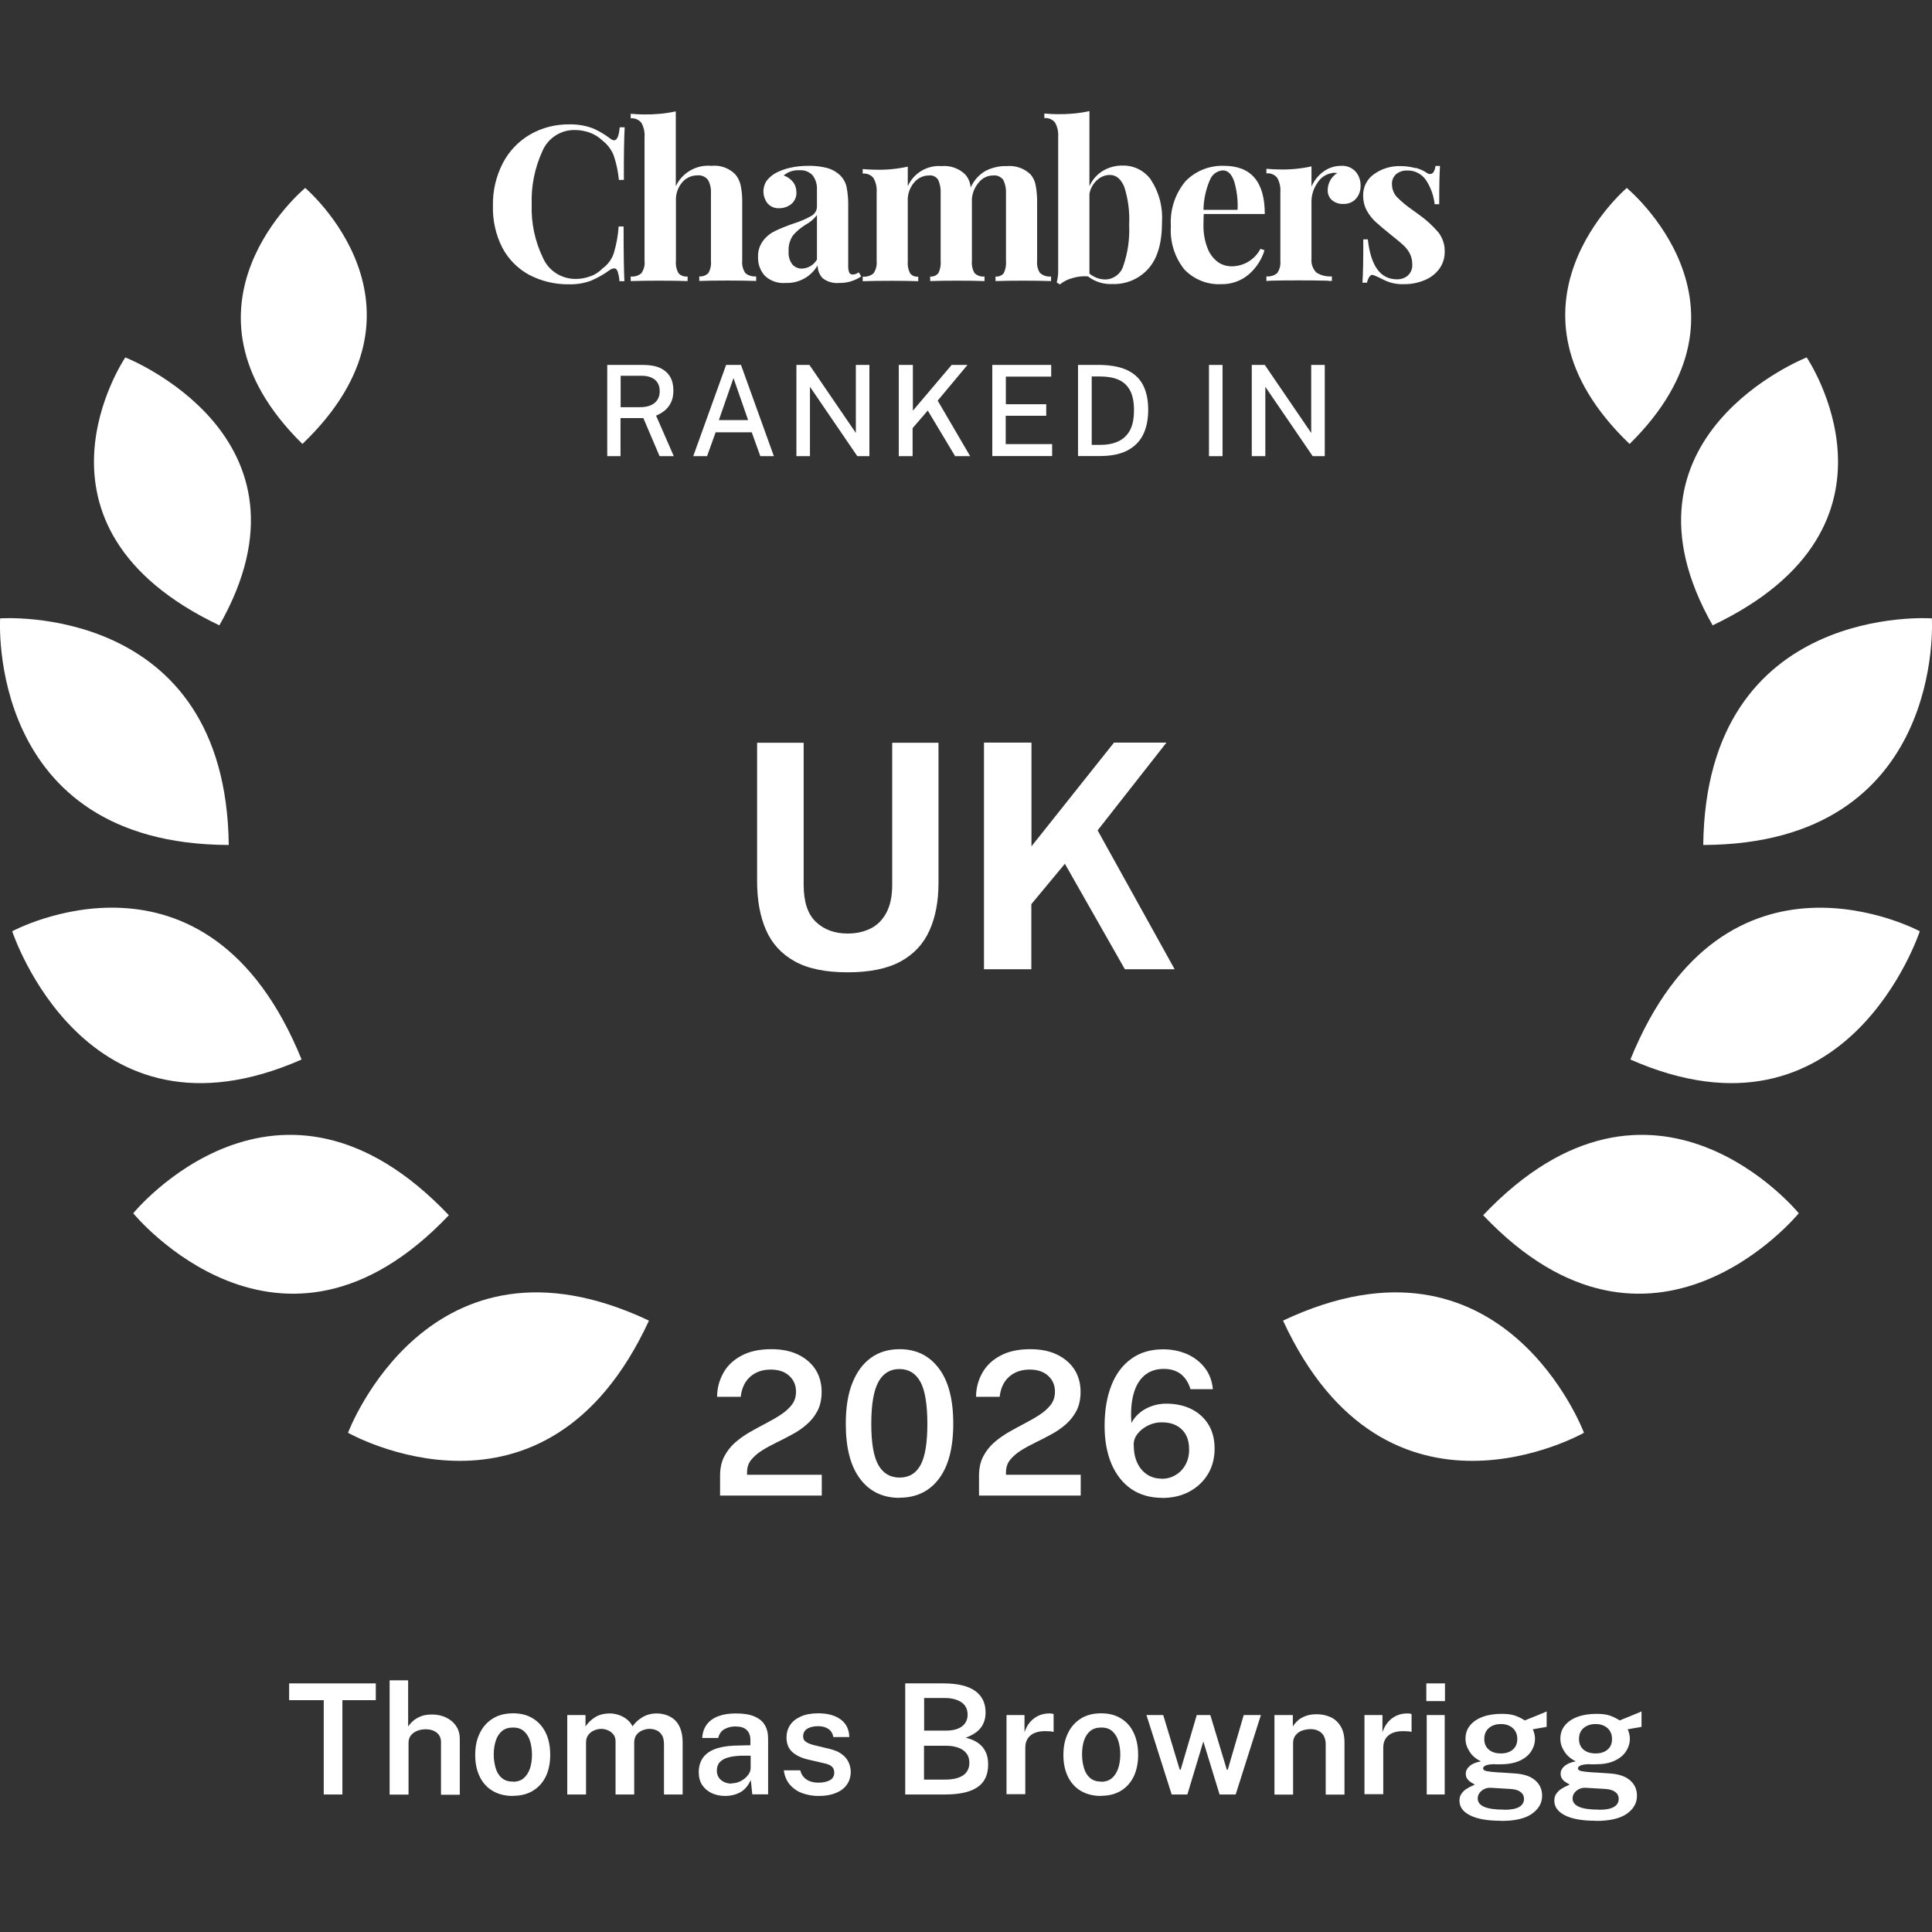 <?xml version="1.0" encoding="UTF-8"?><svg id="b" xmlns="http://www.w3.org/2000/svg" viewBox="0 0 144 144"><rect x="0" y="0" width="144" height="144" fill="#333333" stroke="none"/><g id="c"><path id="d" d="M17.05,62.98h0C16.84,44.87.01,46.09.01,46.09H.01s-1.07,16.83,17.04,16.89" style="fill:#fff;"/><path id="e" d="M16.35,46.61h0c8.01-14.08-7.01-19.97-7.01-19.97h0s-8.53,12.57,7.01,19.97" style="fill:#fff;"/><path id="f" d="M22.54,33.09c10.67-10.22.21-19.08.21-19.08h0s-10.66,8.79-.21,19.08Z" style="fill:#fff;"/><path id="g" d="M33.46,90.58c-12.72-13.4-23.53-.15-23.53-.15h0s10.95,13.39,23.52.15h0Z" style="fill:#fff;"/><path id="h" d="M22.48,78.97h0C15.42,61.58.91,69.41.91,69.41h0s5.44,16.66,21.57,9.56" style="fill:#fff;"/><path id="i" d="M48.37,98.43c-16.4-7.74-22.43,8.36-22.43,8.36h0s14.71,8.37,22.43-8.36h0Z" style="fill:#fff;"/><path id="j" d="M126.95,62.98h0c.21-18.11,17.04-16.89,17.04-16.89h0s1.07,16.83-17.04,16.89" style="fill:#fff;"/><path id="k" d="M127.65,46.61h0c-8.01-14.08,7.01-19.97,7.01-19.97h0s8.53,12.57-7.01,19.97" style="fill:#fff;"/><path id="l" d="M121.46,33.09c-10.67-10.22-.21-19.08-.21-19.08h0s10.66,8.79.21,19.08Z" style="fill:#fff;"/><path id="m" d="M110.54,90.58c12.72-13.4,23.53-.15,23.53-.15h0s-10.95,13.39-23.52.15h0Z" style="fill:#fff;"/><path id="n" d="M121.52,78.97h0c7.06-17.38,21.57-9.56,21.57-9.56h0s-5.44,16.66-21.57,9.56" style="fill:#fff;"/><path id="o" d="M95.63,98.43c16.4-7.74,22.43,8.36,22.43,8.36h0s-14.71,8.37-22.43-8.36h0Z" style="fill:#fff;"/><path id="p" d="M44.13,9.54c.48.2.92.46,1.33.77.08.08.19.13.31.15.22,0,.36-.32.42-.97h.37c-.04.73-.07,2.04-.06,3.92h-.37c-.06-.62-.19-1.24-.39-1.83-.17-.43-.46-.81-.83-1.1-.27-.26-.59-.46-.94-.59-.36-.13-.74-.2-1.12-.2-1.06-.02-2.02.61-2.43,1.59-.57,1.25-.84,2.61-.79,3.97-.05,1.36.24,2.72.83,3.95.42.98,1.39,1.6,2.46,1.59.37,0,.74-.07,1.09-.2.35-.12.66-.33.91-.59.39-.28.68-.68.83-1.13.19-.65.32-1.32.36-1.99h.37c0,1.95.02,3.31.06,4.08h-.37c-.01-.25-.06-.5-.14-.74-.06-.15-.14-.22-.25-.22-.12.01-.24.06-.34.13-.43.32-.9.58-1.39.79-.51.19-1.06.28-1.6.27-1.04.02-2.08-.22-3-.7-.85-.46-1.55-1.16-2-2.01-.5-.97-.74-2.06-.71-3.15-.02-1.1.23-2.18.73-3.16.46-.89,1.16-1.63,2.03-2.14.9-.52,1.93-.78,2.97-.76.56-.01,1.12.08,1.65.27" style="fill:#fff;"/><path id="q" d="M50.38,13.86c.48-1,1.53-1.6,2.64-1.5.66-.07,1.31.16,1.78.63.2.23.33.51.4.8.09.43.13.87.12,1.3v4.35c-.03.32.05.64.23.91.22.19.52.28.81.25v.34c-1.12-.04-3.2-.04-4.24,0v-.34c.25.03.5-.07.68-.25.16-.28.22-.6.19-.91v-5.03c.02-.35-.05-.7-.22-1-.18-.24-.48-.37-.79-.34-.44,0-.86.19-1.14.53-.31.37-.48.85-.46,1.34v4.51c-.03.32.04.64.19.91.17.19.43.28.68.25v.34c-1.04-.04-3.12-.04-4.24,0v-.34c.29.03.58-.06.8-.25.18-.27.27-.59.23-.91v-9.21c.03-.38-.05-.75-.23-1.08-.19-.24-.49-.37-.8-.34v-.34c.35.03.68.05,1,.05.79.01,1.59-.06,2.36-.23v5.56Z" style="fill:#fff;"/><path id="r" d="M77.54,20.36c.22.19.51.28.8.25v.34c-1.08-.04-3.11-.04-4.14,0v-.34c.23.03.46-.07.61-.24.14-.29.2-.61.17-.92v-5.03c.02-.35-.05-.7-.2-1.01-.18-.24-.47-.37-.77-.33-.41,0-.79.19-1.04.5-.3.34-.49.77-.53,1.23v4.64c-.03.32.04.64.2.91.2.19.47.28.74.25v.34c-1.04-.04-3.01-.04-4.05,0v-.34c.23.03.46-.07.61-.25.14-.28.2-.6.17-.91v-5.03c.02-.35-.04-.69-.18-1.01-.15-.24-.42-.37-.7-.33-.43,0-.84.2-1.11.54-.31.37-.48.85-.46,1.34v4.5c-.03.31.03.63.17.91.15.18.37.28.61.25v.34c-.95-.04-2.98-.04-4.14,0v-.34c.29.03.59-.06.81-.25.18-.27.26-.59.23-.91v-5.1c.03-.38-.05-.75-.23-1.08-.19-.25-.5-.37-.81-.34v-.34c.35.03.68.05,1,.05.79.02,1.59-.06,2.36-.23v1.46c.44-.98,1.44-1.58,2.51-1.5.66-.06,1.31.17,1.78.63.23.27.37.61.4.97.22-.52.61-.95,1.1-1.24.49-.25,1.04-.38,1.59-.36.66-.06,1.31.17,1.78.63.19.23.32.5.37.79.08.43.12.87.11,1.31v4.35c-.03.32.05.65.23.91" style="fill:#fff;"/><path id="s" d="M85.8,13.43c.6.92.88,2.02.81,3.12,0,1.59-.35,2.75-1.04,3.5-.68.75-1.66,1.16-2.67,1.12-.65.03-1.29-.17-1.81-.57-.39-.03-.79.01-1.17.13-.34.09-.65.25-.92.47l-.24-.15c.08-.3.12-.6.11-.91v-9.92c.03-.38-.05-.75-.23-1.08-.19-.24-.49-.37-.8-.34v-.34c.33.03.67.05,1,.05.79.01,1.59-.06,2.36-.23v5.6c.21-.47.55-.87.99-1.14.45-.27.96-.41,1.49-.4.84-.02,1.64.39,2.12,1.08M83.72,19.83c.34-.98.49-2.02.44-3.06.05-.97-.07-1.94-.37-2.86-.25-.58-.6-.87-1.07-.87-.35,0-.69.14-.95.38-.3.27-.5.63-.57,1.03v5.94c.33.28.76.44,1.19.44.61-.01,1.15-.42,1.33-1" style="fill:#fff;"/><path id="t" d="M93.96,18.55l.29.1c-.21.69-.61,1.31-1.16,1.79-.58.5-1.32.76-2.08.74-1.02.05-2.02-.35-2.73-1.09-.73-.91-1.09-2.06-1.01-3.23-.08-1.21.31-2.41,1.08-3.34.75-.78,1.8-1.2,2.88-1.16,2.03,0,3.04,1.2,3.04,3.59h-4.55c-.01.16-.02.42-.02.76-.02.61.08,1.21.3,1.78.15.41.42.77.77,1.04.3.21.66.32,1.03.32.9,0,1.72-.5,2.14-1.29M90.18,13.41c-.3.7-.47,1.46-.48,2.23h2.54c.04-.71-.05-1.43-.25-2.11-.19-.56-.47-.83-.85-.83-.43.03-.81.31-.96.72" style="fill:#fff;"/><path id="u" d="M101.04,12.79c.25.29.38.67.37,1.05.01.36-.11.71-.35.98-.23.25-.57.39-.91.38-.32.02-.63-.08-.87-.28-.22-.19-.33-.47-.32-.75,0-.52.27-1,.71-1.27-.06-.01-.13-.02-.19-.02-.09,0-.18,0-.26.03-.44.09-.82.36-1.04.74-.27.39-.42.85-.43,1.33v4.29c-.04.38.09.76.36,1.04.34.22.75.32,1.16.29v.34c-.12,0-.25,0-.37-.02-1.1-.03-3.16-.03-4.19,0-.11.01-.22.02-.32.02v-.34c.29.03.59-.06.81-.25.18-.27.26-.59.23-.91v-5.1c.03-.38-.05-.75-.23-1.08-.19-.25-.5-.37-.81-.34v-.34c.34.03.68.05,1,.05.79.02,1.59-.06,2.36-.23v1.51c.19-.45.5-.83.89-1.12.38-.28.84-.43,1.31-.43.41-.03.82.13,1.1.44" style="fill:#fff;"/><path id="v" d="M105.52,12.51c.28.08.55.19.79.35.08.07.18.11.29.11.1,0,.2-.06.25-.15.08-.14.13-.29.14-.45h.34c-.04.55-.06,1.5-.06,2.85h-.34c-.07-.64-.29-1.25-.64-1.79-.32-.47-.86-.75-1.43-.72-.29-.01-.58.09-.8.27-.21.19-.33.47-.31.76,0,.35.13.69.37.95.36.36.75.68,1.16.96l.47.34c.54.38,1.03.83,1.46,1.33.32.42.49.93.47,1.46,0,.46-.14.9-.41,1.27-.29.38-.67.67-1.11.84-.49.2-1.01.3-1.54.29-.53.02-1.05-.1-1.52-.34-.24-.13-.49-.24-.74-.34-.11-.03-.22.01-.28.11-.1.14-.16.3-.19.46h-.34c.04-.62.07-1.69.06-3.23h.34c.22,1.99.94,2.98,2.18,2.98.29,0,.58-.09.8-.28.24-.22.36-.54.33-.87,0-.28-.07-.56-.2-.81-.13-.24-.31-.45-.51-.63-.2-.18-.51-.44-.92-.76-.48-.39-.85-.7-1.11-.94-.26-.24-.48-.53-.65-.84-.18-.33-.27-.71-.27-1.08-.02-.65.28-1.26.81-1.63.57-.41,1.27-.62,1.97-.6.38,0,.76.05,1.13.15" style="fill:#fff;"/><path id="w" d="M64,20.3c-.13.1-.28.15-.43.16-.12.01-.23-.05-.28-.16-.06-.18-.08-.36-.07-.55v-4.4c.01-.47-.03-.94-.12-1.41-.07-.33-.24-.63-.48-.87-.27-.26-.61-.45-.97-.55-.45-.11-.91-.17-1.38-.16-.47,0-.94.04-1.4.15-.38.08-.74.22-1.08.4-.26.15-.49.35-.67.59-.32.52-.29,1.18.09,1.66.22.25.54.38.87.36.33,0,.65-.11.91-.32.25-.22.39-.54.37-.87,0-.27-.08-.54-.25-.76-.18-.23-.43-.4-.7-.49.33-.28.75-.42,1.18-.39.37-.03.73.11.98.38.23.31.34.68.32,1.06v1.27c0,.29-.16.55-.41.69-.41.23-.85.42-1.3.56-.47.16-.93.34-1.38.55-.36.17-.68.42-.92.74-.26.35-.4.77-.38,1.21-.02.52.16,1.02.51,1.41.42.39.98.58,1.55.53.98.04,1.89-.47,2.38-1.31,0,.35.13.7.37.95.35.28.8.4,1.25.36.58.01,1.15-.16,1.63-.49l-.17-.28ZM60.88,19.36c-.23.39-.64.64-1.1.66-.28.01-.55-.11-.73-.32-.21-.28-.3-.63-.27-.98-.03-.41.09-.82.32-1.17.27-.32.6-.59.96-.81.32-.17.61-.42.83-.71v3.32Z" style="fill:#fff;"/><path d="M45.26,34v-6.8h2.7c.5,0,.92.08,1.25.23.33.16.58.38.74.66s.24.62.24,1.01c0,.37-.06.67-.19.92-.12.24-.28.44-.48.6-.2.15-.4.27-.62.36l1.32,3.02h-1.06l-1.21-2.84h-1.7v2.84h-1.01ZM46.26,30.35h1.42c.47,0,.84-.1,1.1-.31.26-.21.39-.5.39-.88s-.12-.66-.36-.86c-.24-.19-.56-.29-.96-.29h-1.59v2.34Z" style="fill:#fff;"/><path d="M51.67,34l2.45-6.8h1.11l2.45,6.8h-1.01l-.64-1.78h-2.69l-.64,1.78h-1.02ZM53.58,31.31h2.18l-1.09-3.13-1.09,3.13Z" style="fill:#fff;"/><path d="M59.36,34v-6.8h.97l3.46,5.07v-5.07h1.01v6.8h-.9l-3.53-5.17v5.17h-1.01Z" style="fill:#fff;"/><path d="M66.99,34v-6.8h1.05v3.41l2.89-3.41h1.18l-2.22,2.66,2.42,4.14h-1.12l-2.04-3.4-1.13,1.31v2.09h-1.05Z" style="fill:#fff;"/><path d="M73.96,34v-6.8h4.39v.87h-3.38v2.06h3.01v.86h-3.02v2.11h3.46v.89h-4.47Z" style="fill:#fff;"/><path d="M80.35,34v-6.8s.1,0,.22,0,.27,0,.45,0,.36,0,.54,0c.18,0,.35,0,.49,0,.83.02,1.51.16,2.03.42.52.26.9.64,1.14,1.13.24.49.36,1.09.36,1.8s-.13,1.36-.39,1.87c-.26.51-.66.9-1.19,1.17s-1.21.4-2.03.4h-1.63ZM81.37,33.16h.61c.51,0,.96-.08,1.34-.25.38-.17.68-.44.89-.82s.31-.88.31-1.52-.1-1.11-.3-1.48c-.2-.37-.49-.63-.86-.79-.37-.16-.82-.24-1.35-.24h-.64v5.1Z" style="fill:#fff;"/><path d="M90.11,34v-6.8h1.01v6.8h-1.01Z" style="fill:#fff;"/><path d="M93.3,34v-6.8h.97l3.46,5.07v-5.07h1.01v6.8h-.9l-3.53-5.17v5.17h-1.01Z" style="fill:#fff;"/><path d="M53.67,111.47v-1.47c0-.55.1-1.03.3-1.42s.47-.75.81-1.05c.34-.3.71-.56,1.11-.79.4-.23.81-.45,1.21-.66.4-.21.77-.42,1.1-.64.34-.22.61-.47.82-.74.21-.27.31-.6.31-.97,0-.49-.17-.88-.51-1.19-.34-.31-.8-.46-1.38-.46-.62,0-1.12.18-1.52.53-.4.35-.64.85-.71,1.5h-1.76c0-.66.17-1.26.47-1.79.3-.54.75-.96,1.35-1.28.59-.32,1.34-.48,2.22-.48.77,0,1.43.13,1.99.4s.99.64,1.3,1.11c.3.47.46,1.03.46,1.66,0,.55-.1,1.02-.3,1.41-.2.39-.47.73-.8,1.02-.33.29-.69.54-1.09.75-.39.22-.79.42-1.18.61s-.76.39-1.09.6c-.33.21-.59.44-.8.7s-.3.58-.3.94v.16h5.57v1.55h-7.59Z" style="fill:#fff;"/><path d="M67.04,111.64c-1.24,0-2.22-.47-2.93-1.41-.71-.94-1.07-2.3-1.07-4.1,0-1.21.16-2.23.49-3.05.33-.83.79-1.45,1.39-1.88s1.31-.64,2.13-.64c1.23,0,2.2.47,2.92,1.42s1.08,2.32,1.08,4.13-.36,3.17-1.07,4.11c-.71.94-1.69,1.41-2.94,1.41ZM67.05,110.13c.7,0,1.22-.31,1.56-.93.34-.62.51-1.64.51-3.07s-.17-2.51-.52-3.14c-.35-.63-.87-.95-1.56-.95s-1.22.32-1.57.96c-.35.64-.53,1.68-.53,3.13s.18,2.45.53,3.07c.36.62.88.93,1.58.93Z" style="fill:#fff;"/><path d="M72.97,111.47v-1.47c0-.55.1-1.03.3-1.42s.47-.75.81-1.05c.34-.3.71-.56,1.11-.79.4-.23.81-.45,1.21-.66.4-.21.77-.42,1.1-.64.34-.22.61-.47.82-.74.21-.27.31-.6.31-.97,0-.49-.17-.88-.51-1.19-.34-.31-.8-.46-1.38-.46-.62,0-1.12.18-1.52.53-.4.35-.64.85-.71,1.5h-1.76c0-.66.17-1.26.47-1.79.3-.54.75-.96,1.35-1.28.59-.32,1.34-.48,2.22-.48.77,0,1.43.13,1.99.4s.99.64,1.3,1.11c.3.47.46,1.03.46,1.66,0,.55-.1,1.02-.3,1.41-.2.39-.47.73-.8,1.02-.33.29-.69.54-1.09.75-.39.22-.79.42-1.18.61s-.76.39-1.09.6c-.33.21-.59.44-.8.7s-.3.58-.3.94v.16h5.57v1.55h-7.59Z" style="fill:#fff;"/><path d="M86.61,111.64c-.88,0-1.64-.22-2.28-.65-.64-.44-1.13-1.06-1.48-1.86-.34-.8-.52-1.75-.52-2.84,0-1.17.17-2.18.51-3.04.34-.86.84-1.52,1.49-1.98.65-.47,1.44-.7,2.37-.7.64,0,1.22.12,1.76.35.54.24.98.57,1.33,1.02.35.44.55.98.61,1.6h-1.67c-.14-.48-.38-.85-.71-1.12-.34-.26-.76-.39-1.28-.39-.57,0-1.05.16-1.43.48-.38.32-.66.79-.82,1.39-.17.6-.22,1.32-.16,2.16.15-.29.36-.55.62-.76.26-.22.56-.38.9-.5.34-.12.69-.18,1.07-.18.72,0,1.35.14,1.89.41.54.27.96.66,1.27,1.16.3.5.45,1.09.45,1.78s-.16,1.34-.49,1.89c-.33.55-.79.99-1.38,1.31-.59.32-1.28.48-2.07.48ZM86.57,110.22c.39,0,.74-.09,1.05-.28.31-.18.56-.44.74-.77s.27-.7.27-1.13-.08-.81-.25-1.11c-.17-.3-.41-.53-.72-.69-.31-.16-.67-.23-1.09-.23-.34,0-.67.08-.99.23-.32.16-.58.36-.78.61-.2.25-.3.52-.3.81,0,.51.08.96.25,1.34.17.38.42.68.73.89.31.21.68.32,1.1.32Z" style="fill:#fff;"/><path d="M24.13,133.75v-7.03h-2.58v-1.25h6.46v1.25h-2.49v7.03h-1.4Z" style="fill:#fff;"/><path d="M29.04,133.75v-8.51h1.38v3.45c.09-.15.22-.29.38-.43.16-.14.35-.25.58-.34.23-.09.5-.13.82-.13.38,0,.72.07,1.04.22.31.15.56.35.75.63.19.27.28.6.28.98v4.15h-1.4v-3.92c0-.31-.11-.54-.32-.71-.22-.17-.49-.25-.82-.25-.22,0-.43.04-.62.11-.2.08-.36.19-.48.34-.12.15-.18.34-.18.56v3.86h-1.4Z" style="fill:#fff;"/><path d="M38.23,133.86c-.57,0-1.06-.12-1.48-.36-.42-.24-.75-.59-.98-1.05-.23-.46-.35-1-.35-1.64s.11-1.16.34-1.63c.23-.47.55-.83.97-1.09.42-.26.92-.39,1.5-.39s1.06.12,1.47.37.74.6.97,1.07c.23.46.34,1.02.34,1.67,0,.6-.11,1.13-.32,1.58-.22.46-.53.81-.95,1.07-.41.26-.92.39-1.51.39ZM38.24,132.8c.32,0,.59-.09.79-.26.21-.18.36-.42.47-.72.1-.31.15-.65.15-1.04,0-.36-.05-.7-.14-1-.09-.3-.24-.55-.45-.74-.21-.19-.48-.28-.83-.28-.32,0-.59.08-.8.25-.21.17-.37.41-.47.71-.1.3-.16.65-.16,1.05,0,.36.05.69.14,1,.09.31.24.56.45.74.21.19.49.28.84.28Z" style="fill:#fff;"/><path d="M42.28,133.75v-5.92h1.36v.85c.17-.26.41-.49.7-.68.3-.19.67-.29,1.13-.29.21,0,.42.04.64.11.22.07.42.18.6.32s.33.32.44.53c.19-.28.44-.51.75-.69.31-.18.66-.27,1.05-.27.21,0,.43.03.66.1s.44.18.63.34.35.38.46.66.18.62.18,1.04v3.9h-1.39v-3.73c0-.29-.05-.53-.15-.69s-.24-.29-.4-.36c-.16-.07-.33-.11-.52-.11-.16,0-.33.03-.51.1-.18.07-.33.17-.45.32s-.19.35-.19.6v3.87h-1.39v-3.95c0-.21-.05-.38-.16-.52s-.24-.24-.4-.31c-.16-.07-.33-.11-.5-.11s-.35.04-.52.11-.33.18-.44.33c-.12.15-.18.34-.18.58v3.87h-1.4Z" style="fill:#fff;"/><path d="M54.07,133.86c-.38,0-.72-.07-1.02-.21s-.53-.34-.71-.6c-.17-.26-.26-.58-.26-.95,0-.65.24-1.15.71-1.48.47-.33,1.22-.51,2.25-.52l.89-.02v-.4c0-.31-.09-.56-.28-.74-.18-.18-.47-.26-.86-.26-.29,0-.55.07-.79.2-.24.13-.39.35-.47.66h-1.19c.02-.4.14-.74.35-1.02.21-.27.5-.48.87-.61.37-.14.8-.2,1.28-.2.57,0,1.03.07,1.38.22.35.15.62.36.78.64.17.28.25.62.25,1.02v4.15h-1.18l-.11-1.07c-.21.45-.48.76-.81.93-.32.17-.7.26-1.12.26ZM54.52,132.92c.17,0,.34-.03.51-.09.17-.06.32-.15.46-.26.14-.11.24-.23.33-.36.08-.13.12-.27.13-.42v-.93h-.73c-.36.02-.67.05-.94.13-.27.07-.48.19-.63.35-.15.16-.22.37-.22.63,0,.3.11.54.32.71.21.17.47.26.79.26Z" style="fill:#fff;"/><path d="M60.99,133.86c-.41,0-.8-.07-1.17-.2s-.68-.34-.93-.62c-.25-.28-.41-.65-.47-1.09h1.23c.05.22.15.4.28.53.14.14.3.24.48.3.18.06.38.09.58.09.35,0,.64-.06.86-.18.22-.12.33-.31.33-.57,0-.19-.06-.34-.18-.45-.12-.11-.32-.2-.59-.25l-1.12-.26c-.5-.11-.91-.29-1.21-.55-.3-.26-.45-.62-.46-1.08,0-.35.08-.66.26-.94.18-.28.45-.49.8-.65.36-.16.79-.24,1.31-.24.69,0,1.25.15,1.67.46.42.31.63.75.64,1.31h-1.19c-.04-.26-.16-.46-.36-.6-.2-.14-.46-.21-.77-.21s-.6.06-.81.19c-.21.13-.31.32-.31.58,0,.18.08.32.24.42.16.1.4.19.73.26l1.07.26c.3.08.56.18.75.31.19.13.35.27.46.43s.18.31.23.48c.04.16.07.31.07.45,0,.38-.1.71-.29.98s-.47.48-.83.62c-.36.15-.78.22-1.27.22Z" style="fill:#fff;"/><path d="M67.47,133.75v-8.28h2.85c1.05,0,1.84.19,2.36.56.52.37.78.91.78,1.61,0,.42-.11.79-.33,1.1-.22.31-.6.57-1.15.78.34.08.61.19.83.33s.39.3.51.48c.12.18.21.37.26.57.05.2.07.41.07.62,0,.76-.26,1.32-.79,1.68-.53.37-1.34.55-2.44.55h-2.96ZM68.86,128.99h1.69c.2,0,.38-.02.57-.06.18-.04.35-.11.5-.2.15-.09.27-.21.36-.37.09-.15.14-.34.14-.55,0-.42-.16-.73-.47-.94-.31-.2-.72-.31-1.21-.31h-1.56v2.42ZM68.86,132.64h1.59c.59,0,1.03-.11,1.34-.32.3-.21.46-.52.46-.92,0-.29-.07-.53-.22-.72-.15-.19-.35-.33-.61-.42-.26-.09-.54-.14-.86-.14h-1.69v2.52Z" style="fill:#fff;"/><path d="M75.02,133.75v-5.92h1.34v1.28c.1-.29.23-.54.41-.75.18-.21.39-.37.63-.48s.5-.17.79-.17c.07,0,.14,0,.2.01s.11.02.14.04v1.33s-.1-.03-.16-.04c-.07,0-.13-.01-.18-.01-.29-.02-.54-.01-.76.03-.22.05-.41.12-.56.23-.15.11-.27.25-.34.41-.08.17-.11.36-.11.58v3.44h-1.4Z" style="fill:#fff;"/><path d="M82.07,133.86c-.56,0-1.06-.12-1.48-.36-.42-.24-.75-.59-.98-1.05-.23-.46-.35-1-.35-1.64s.11-1.16.34-1.63c.22-.47.55-.83.96-1.09.42-.26.92-.39,1.5-.39s1.06.12,1.47.37c.42.25.74.6.96,1.07.23.46.34,1.02.34,1.67,0,.6-.11,1.13-.32,1.58-.22.46-.53.81-.94,1.07-.42.26-.92.39-1.52.39ZM82.08,132.8c.32,0,.58-.09.79-.26.21-.18.36-.42.47-.72.1-.31.16-.65.16-1.04,0-.36-.05-.7-.14-1-.09-.3-.24-.55-.45-.74-.21-.19-.48-.28-.83-.28-.33,0-.59.08-.81.25-.21.17-.37.41-.47.71-.1.3-.15.65-.15,1.05,0,.36.05.69.14,1,.09.31.24.56.45.74.21.19.49.28.84.28Z" style="fill:#fff;"/><path d="M87.33,133.75l-1.88-5.92h1.25l1.23,4.07h.07l1.2-4.07h1.01l1.23,4.07h.07l1.19-4.07h1.28l-1.88,5.92h-1.2l-1.21-3.95-1.19,3.95h-1.17Z" style="fill:#fff;"/><path d="M94.99,133.75v-5.92h1.37v.85c.09-.15.22-.3.37-.44s.35-.25.59-.34c.23-.09.5-.13.82-.13.37,0,.71.07,1.02.21.32.14.57.37.76.68.19.31.29.71.29,1.2v3.9h-1.4v-3.73c0-.39-.11-.68-.32-.87-.21-.19-.48-.28-.81-.28-.22,0-.43.04-.63.11-.2.07-.36.19-.48.34s-.19.34-.19.56v3.87h-1.4Z" style="fill:#fff;"/><path d="M101.7,133.75v-5.92h1.34v1.28c.1-.29.23-.54.41-.75.18-.21.39-.37.63-.48s.5-.17.79-.17c.07,0,.14,0,.2.01s.11.02.14.04v1.33s-.1-.03-.16-.04c-.07,0-.13-.01-.18-.01-.29-.02-.54-.01-.76.03-.22.05-.41.12-.56.23-.15.11-.27.25-.34.41-.08.17-.11.36-.11.58v3.44h-1.4Z" style="fill:#fff;"/><path d="M106.31,126.79v-1.32h1.39v1.32h-1.39ZM106.34,133.75v-5.92h1.34v5.92h-1.34Z" style="fill:#fff;"/><path d="M111.88,135.71c-1,0-1.76-.13-2.3-.4s-.8-.63-.8-1.1c0-.21.05-.39.16-.53.1-.14.22-.26.37-.35.14-.09.27-.16.39-.21.12-.05.19-.09.22-.11-.06-.04-.15-.09-.25-.15-.11-.06-.2-.14-.29-.25-.09-.11-.13-.25-.13-.42,0-.2.09-.38.28-.55s.47-.29.85-.36c-.37-.18-.66-.42-.85-.73-.2-.31-.3-.62-.3-.95,0-.39.11-.72.34-1,.23-.28.54-.49.95-.64.41-.15.88-.22,1.42-.22.39,0,.72.04.98.13s.5.21.73.36c.08-.03.18-.07.32-.13.14-.05.29-.12.45-.18s.32-.13.48-.2c.15-.06.28-.11.38-.16v1.15s-1.03.18-1.03.18c.05.11.09.23.12.36s.04.24.04.34c0,.34-.1.66-.29.95-.19.29-.48.53-.86.7s-.86.26-1.44.26c-.06,0-.14,0-.23,0-.1,0-.18,0-.24-.01-.31.01-.52.05-.64.11-.11.06-.17.13-.17.2,0,.1.09.17.26.21.17.03.45.07.82.09.13,0,.31.02.53.03.22.01.46.03.73.05.68.04,1.19.21,1.54.51.35.3.52.68.52,1.15,0,.55-.25.99-.76,1.35s-1.27.53-2.29.53ZM112.12,134.89c.5,0,.87-.07,1.11-.21.24-.14.36-.34.36-.61,0-.2-.08-.37-.25-.5-.16-.13-.41-.21-.73-.23l-1.5-.09c-.16-.01-.32.02-.47.09s-.27.17-.36.29-.14.26-.14.41c0,.28.16.49.48.63.32.14.81.21,1.49.21ZM111.87,130.69c.36,0,.66-.09.88-.28.22-.19.34-.45.34-.79s-.11-.62-.34-.82c-.23-.2-.52-.3-.88-.3s-.67.1-.9.3c-.23.2-.34.47-.34.82,0,.33.11.59.33.78.22.19.52.29.91.29Z" style="fill:#fff;"/><path d="M118.95,135.71c-1,0-1.76-.13-2.3-.4-.53-.27-.8-.63-.8-1.1,0-.21.05-.39.16-.53.1-.14.22-.26.37-.35.14-.09.27-.16.39-.21.12-.05.19-.09.22-.11-.06-.04-.15-.09-.25-.15-.11-.06-.2-.14-.29-.25s-.13-.25-.13-.42c0-.2.09-.38.28-.55s.47-.29.85-.36c-.37-.18-.65-.42-.85-.73-.2-.31-.3-.62-.3-.95,0-.39.11-.72.34-1,.23-.28.54-.49.95-.64.41-.15.88-.22,1.42-.22.39,0,.72.04.98.13.26.09.5.21.73.36.08-.03.18-.07.32-.13.14-.05.29-.12.45-.18.16-.07.32-.13.48-.2.15-.06.28-.11.38-.16v1.15s-1.03.18-1.03.18c.05.11.09.23.12.36s.04.24.04.34c0,.34-.1.66-.29.95s-.48.53-.86.7c-.38.18-.86.26-1.44.26-.06,0-.14,0-.23,0-.1,0-.18,0-.24-.01-.31.01-.52.05-.64.11-.11.06-.17.13-.17.2,0,.1.09.17.26.21.17.03.45.07.82.09.13,0,.31.02.53.03.22.01.46.03.73.05.68.04,1.19.21,1.54.51.35.3.52.68.52,1.15,0,.55-.25.99-.76,1.35-.5.35-1.27.53-2.29.53ZM119.18,134.89c.5,0,.87-.07,1.11-.21s.36-.34.36-.61c0-.2-.08-.37-.25-.5s-.41-.21-.73-.23l-1.49-.09c-.16-.01-.32.02-.47.09s-.27.17-.36.29c-.09.12-.14.26-.14.41,0,.28.16.49.48.63.32.14.81.21,1.49.21ZM118.93,130.69c.36,0,.66-.09.88-.28.23-.19.34-.45.34-.79s-.11-.62-.34-.82c-.23-.2-.52-.3-.88-.3s-.67.1-.9.3c-.23.2-.34.47-.34.82,0,.33.11.59.33.78.22.19.52.29.91.29Z" style="fill:#fff;"/><path d="M63.18,72.47c-1.65,0-2.97-.27-3.95-.82-.99-.55-1.7-1.33-2.14-2.34-.44-1.01-.66-2.22-.66-3.62v-10.33h3.47v10.59c0,1.26.3,2.18.91,2.76.61.58,1.4.87,2.37.87.65,0,1.22-.13,1.72-.38s.89-.65,1.17-1.18c.28-.53.43-1.22.43-2.07v-10.59h3.45v10.45c0,1.36-.22,2.54-.67,3.54s-1.16,1.77-2.15,2.31c-.99.54-2.31.81-3.94.81Z" style="fill:#fff;"/><path d="M73.34,72.24v-16.89h3.54v7.73l6.15-7.73h3.91l-5.13,6.54,5.74,10.35h-3.71l-4.47-7.86-2.5,3.01v4.85h-3.54Z" style="fill:#fff;"/><rect width="144" height="144" style="fill:none;"/></g></svg>